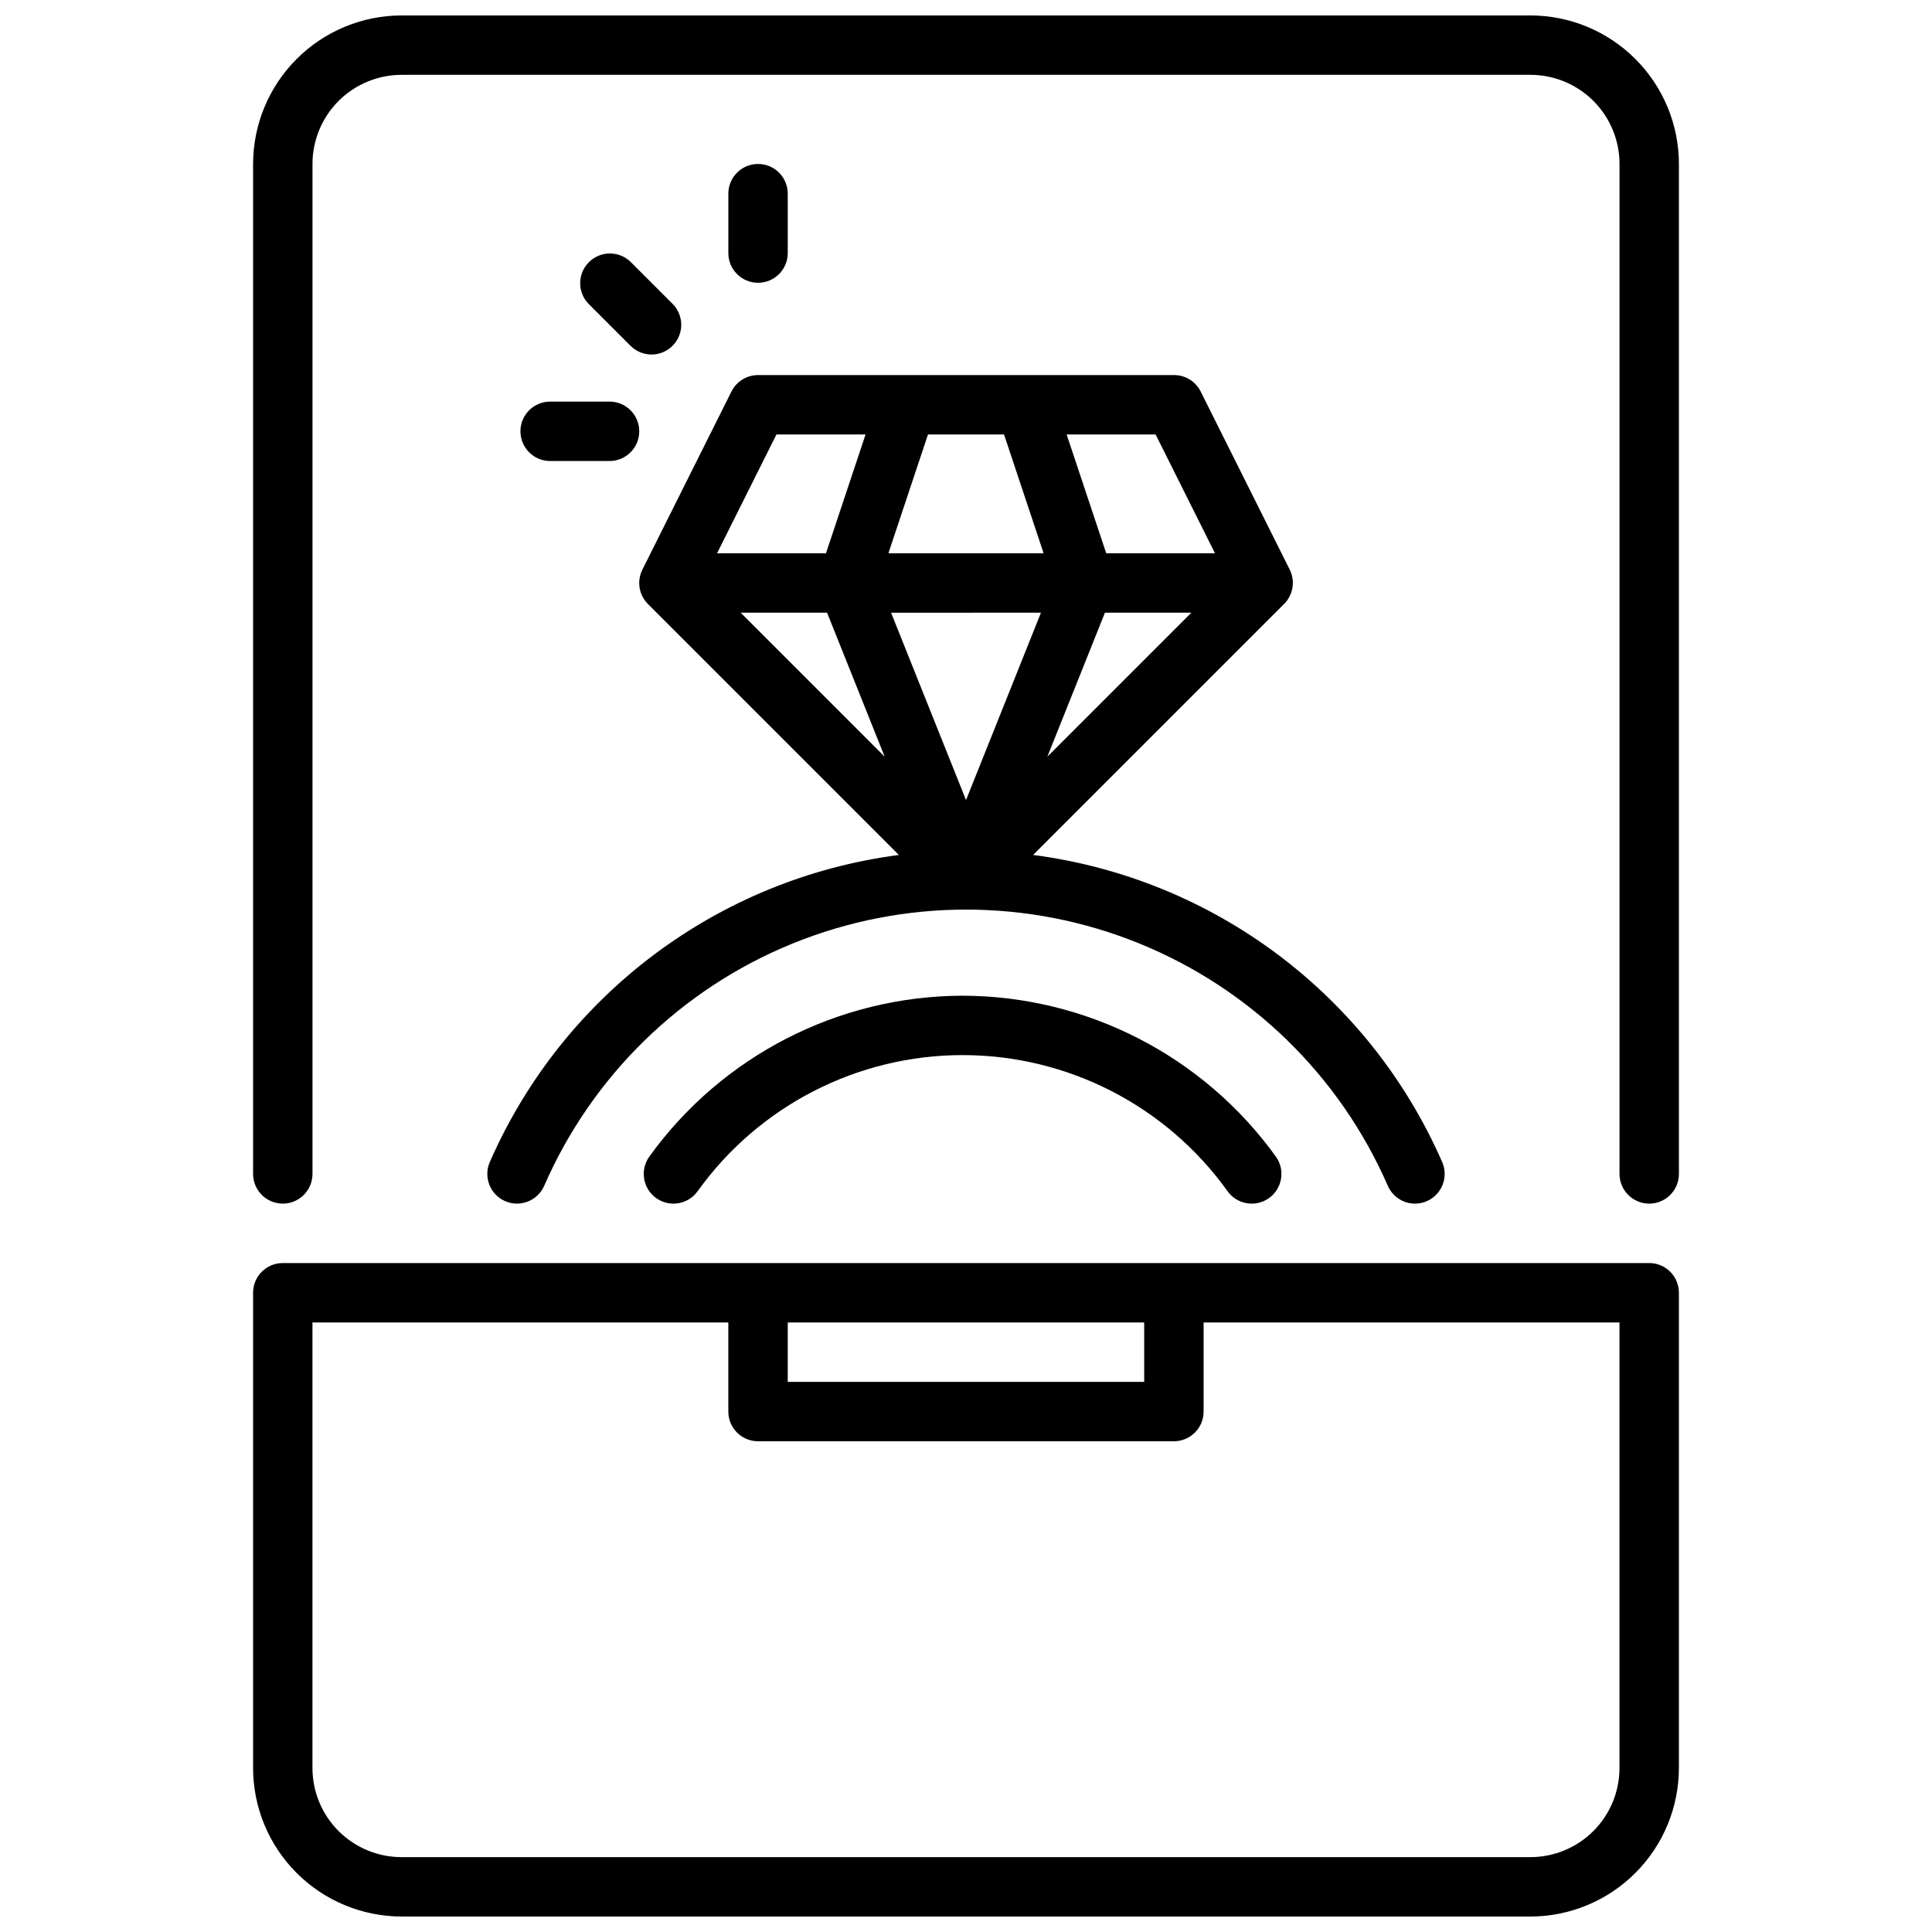 <?xml version="1.0" encoding="UTF-8"?>
<!-- Uploaded to: ICON Repo, www.svgrepo.com, Generator: ICON Repo Mixer Tools -->
<svg width="800px" height="800px" version="1.1" viewBox="144 144 512 512" xmlns="http://www.w3.org/2000/svg">
 <defs>
  <clipPath id="b">
   <path d="m211 478h378v173.9h-378z"/>
  </clipPath>
  <clipPath id="a">
   <path d="m211 148.09h378v314.91h-378z"/>
  </clipPath>
 </defs>
 <g clip-path="url(#b)">
  <path d="m581.05 478.72h-362.11c-4.348 0-7.871 3.523-7.871 7.871v125.95c0.012 10.434 4.164 20.438 11.543 27.816 7.379 7.379 17.383 11.531 27.816 11.543h299.14c10.438-0.012 20.441-4.164 27.82-11.543 7.379-7.379 11.527-17.383 11.539-27.816v-125.95c0-2.086-0.828-4.09-2.305-5.566-1.477-1.477-3.477-2.305-5.566-2.305zm-228.29 15.742h94.465v15.742l-94.465 0.004zm220.42 118.08c0 6.262-2.488 12.27-6.918 16.699-4.43 4.43-10.434 6.918-16.699 6.918h-299.14c-6.262 0-12.27-2.488-16.699-6.918-4.43-4.43-6.918-10.438-6.918-16.699v-118.08h110.21v23.617c0 2.09 0.828 4.09 2.305 5.566 1.477 1.477 3.477 2.305 5.566 2.305h110.21c2.09 0 4.09-0.828 5.566-2.305 1.477-1.477 2.309-3.477 2.309-5.566v-23.617h110.21z"/>
 </g>
 <g clip-path="url(#a)">
  <path d="m549.57 148.09h-299.14c-10.434 0.012-20.438 4.164-27.816 11.543-7.379 7.379-11.531 17.383-11.543 27.816v267.65c0 4.348 3.523 7.875 7.871 7.875s7.871-3.527 7.871-7.875v-267.65c0-6.262 2.488-12.27 6.918-16.699 4.43-4.43 10.438-6.918 16.699-6.918h299.14c6.266 0 12.27 2.488 16.699 6.918 4.43 4.43 6.918 10.438 6.918 16.699v267.65c0 4.348 3.523 7.875 7.871 7.875 4.348 0 7.871-3.527 7.871-7.875v-267.65c-0.012-10.434-4.16-20.438-11.539-27.816-7.379-7.379-17.383-11.531-27.82-11.543z"/>
 </g>
 <path d="m277.86 462.31c3.984 1.738 8.621-0.082 10.359-4.062 12.723-29.164 36.34-52.203 65.812-64.199 29.473-11.996 62.469-11.996 91.941 0 29.473 11.996 53.09 35.035 65.812 64.199 1.254 2.871 4.086 4.727 7.219 4.727 1.086 0 2.156-0.227 3.148-0.664 3.973-1.75 5.777-6.383 4.039-10.359-19.367-44.258-60.5-75.137-108.41-81.379l66.504-66.504c2.41-2.387 3.019-6.047 1.52-9.086l-23.617-47.23c-1.34-2.684-4.086-4.371-7.086-4.356h-110.21c-2.984 0-5.711 1.688-7.047 4.356l-23.617 47.23h0.004c-1.516 3.031-0.918 6.691 1.477 9.086l66.504 66.504c-47.902 6.242-89.039 37.121-108.41 81.379-1.738 3.981 0.074 8.613 4.047 10.359zm85.324-155.94 15.266 38.164-38.164-38.164zm46.895-47.23 10.492 31.488h-41.137l10.492-31.488zm49.641 47.23-38.164 38.164 15.266-38.164zm-39.855 0-19.859 49.66-19.859-49.656zm46.121-15.742h-28.824l-10.492-31.488h23.578zm-116.22-31.488h23.617l-10.492 31.488h-28.867z"/>
 <path d="m399.1 407.87c-32.906 0.078-63.773 15.93-83.012 42.625-2.543 3.531-1.746 8.453 1.785 10.996 3.527 2.543 8.449 1.742 10.992-1.785 16.219-22.652 42.371-36.094 70.234-36.094 27.863 0 54.016 13.441 70.234 36.094 2.543 3.527 7.465 4.328 10.992 1.785 3.527-2.543 4.328-7.465 1.785-10.996-19.238-26.691-50.109-42.543-83.012-42.625z"/>
 <path d="m344.89 218.94c2.086 0 4.09-0.828 5.566-2.305 1.477-1.477 2.305-3.481 2.305-5.566v-15.746c0-4.348-3.523-7.871-7.871-7.871-4.348 0-7.871 3.523-7.871 7.871v15.746c0 2.086 0.828 4.09 2.305 5.566 1.477 1.477 3.477 2.305 5.566 2.305z"/>
 <path d="m316.66 237.95c3.184 0 6.055-1.918 7.273-4.859 1.219-2.941 0.543-6.328-1.707-8.578l-11.129-11.133c-3.09-2.981-8-2.938-11.035 0.098-3.039 3.035-3.082 7.945-0.098 11.035l11.133 11.133v-0.004c1.473 1.477 3.477 2.309 5.562 2.309z"/>
 <path d="m281.92 258.3c0 2.09 0.828 4.09 2.305 5.566 1.477 1.477 3.481 2.309 5.566 2.309h15.746c4.348 0 7.871-3.527 7.871-7.875 0-4.348-3.523-7.871-7.871-7.871h-15.746c-4.348 0-7.871 3.523-7.871 7.871z"/>
</svg>